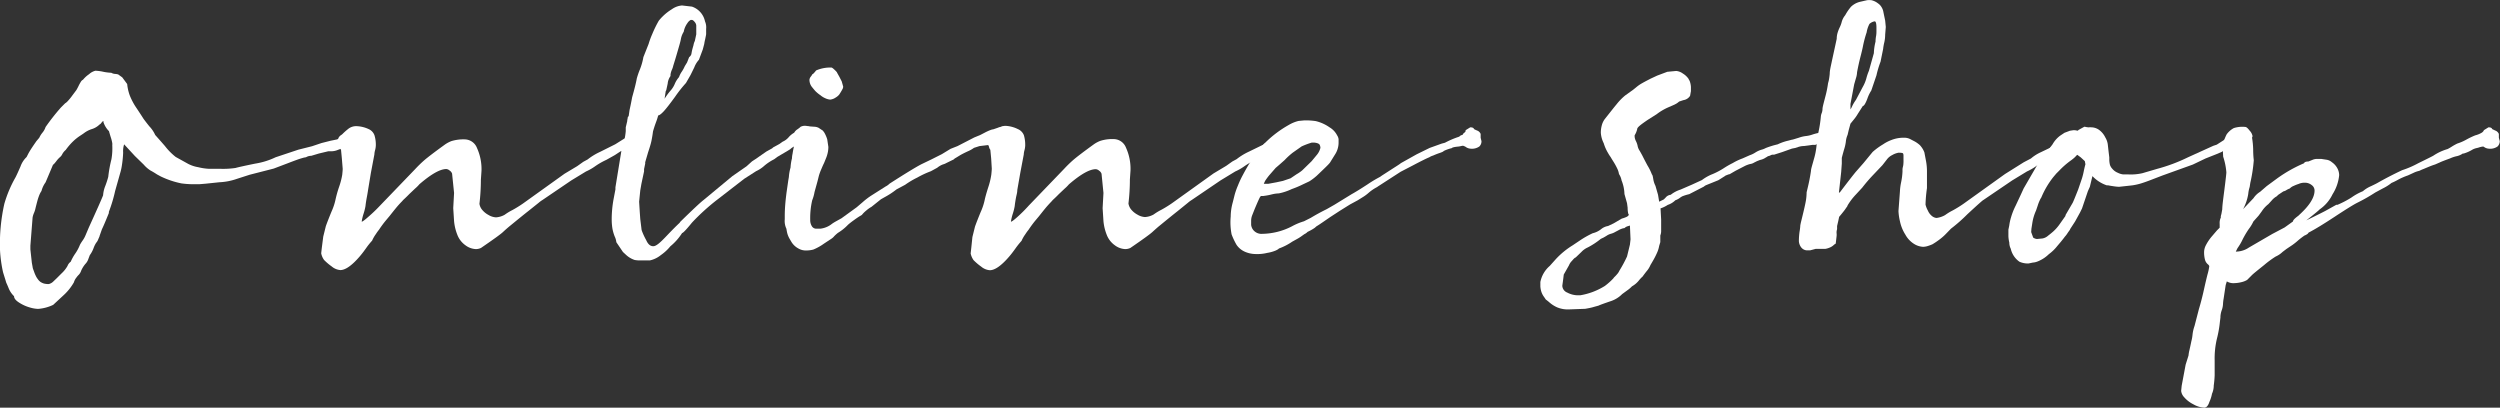 <svg xmlns="http://www.w3.org/2000/svg" viewBox="0 0 329.08 53.66"><rect x="0" y="0" width="329.08" height="53.66" fill="#333333" stroke="none"/><defs><style>.cls-1{fill:#fff;}</style></defs><g id="レイヤー_2" data-name="レイヤー 2"><g id="テキスト"><path class="cls-1" d="M44.38,18.35l.23-.07.12,0q.15,0,.3-.27a.39.39,0,0,0,.3-.15l.16-.15.11-.23c.13-.07.2-.13.21-.17a.51.51,0,0,0,0-.13l.61-.38c.27,0,.44.07.49.23a4.19,4.19,0,0,0,.4.19.78.78,0,0,1,.47.45l0,.5.12.45a.94.94,0,0,1-.27.72,1.76,1.76,0,0,1-1.18.27,1.21,1.21,0,0,1-.68-.27l-.15,0-.31.07-.49.19-.5.19a2.27,2.27,0,0,1-.87.12h-.23l-1.25.3-1,.3a1.35,1.35,0,0,0-.69.19,2.82,2.82,0,0,0-.53.12c-.28.07-.91.3-1.9.68l-1.82.69L32.87,23l-1.65.53a8,8,0,0,1-2.34.46l-1.82.19-.84.07-.8,0a11.67,11.67,0,0,1-1.54-.11,11.49,11.49,0,0,1-2.71-.91l-.5-.27c-.35-.23-.64-.4-.85-.51a4,4,0,0,1-.9-.78l-1.17-1.14L16.34,19a2.86,2.86,0,0,0-.13,1.08,14.51,14.51,0,0,1-.16,1.66,7.15,7.15,0,0,1-.17.83l-.72,2.55a19.45,19.45,0,0,1-.83,2.77l0,.15c-.48,1.19-.79,1.9-.91,2.13l-.31.88c0,.07-.08.22-.17.43a1.48,1.48,0,0,1-.28.48,3.44,3.44,0,0,0-.35.72,3.8,3.8,0,0,1-.49.91l-.19.5a1.68,1.68,0,0,1-.4.66,3.72,3.72,0,0,0-.55.89,1.4,1.4,0,0,1-.32.54,2.11,2.11,0,0,0-.29.34,1.74,1.74,0,0,0-.34.64,7,7,0,0,1-1.37,1.71L7,40.13a5.54,5.54,0,0,1-2,.53,4.36,4.36,0,0,1-1.08-.19,5.2,5.2,0,0,1-1.39-.63c-.46-.29-.68-.57-.68-.85a3,3,0,0,1-.69-1c-.15-.37-.25-.6-.3-.7s-.08-.23-.15-.46-.18-.57-.31-1A17.86,17.86,0,0,1,0,32.91a24.27,24.27,0,0,1,.57-6.08,15.89,15.89,0,0,1,1.48-3.5c.18-.35.39-.83.65-1.42a3.19,3.19,0,0,1,.8-1.24l.24-.47c.12-.22.29-.5.53-.86s.42-.61.52-.76l.38-.45a3.06,3.06,0,0,1,.42-.67A2.23,2.23,0,0,0,6,16.72a29.36,29.36,0,0,1,2-2.55l.57-.57a1.35,1.35,0,0,0,.28-.22,7.25,7.25,0,0,0,.69-.84l.51-.68c.05-.08.14-.24.27-.5a5.68,5.68,0,0,1,.32-.59.7.7,0,0,1,.29-.28,3.68,3.68,0,0,1,.79-.72,1.93,1.93,0,0,1,.84-.46,5.86,5.86,0,0,1,1,.13,6.31,6.31,0,0,0,1.09.14,1.13,1.13,0,0,0,.49.15,1.85,1.85,0,0,1,.42.07l.53.38.65.88a6.24,6.24,0,0,0,.34,1.5A8.54,8.54,0,0,0,18,14.27c.43.65.72,1.09.88,1.35,0,0,.26.36.77,1a4,4,0,0,1,.78,1.15c.1.11.53.59,1.28,1.45a8.11,8.11,0,0,0,1.42,1.44l1.64.91a4.48,4.48,0,0,0,1.33.44,7.23,7.23,0,0,0,1.4.21H29a11.09,11.09,0,0,0,2-.11q.57-.16,2.58-.57a9.74,9.74,0,0,0,2.7-.84l3-1,1.79-.45,1.25-.42,1.18-.3ZM4,32.83l.19,1.75.11.61c0,.1.08.28.17.53a5,5,0,0,0,.25.61,2.39,2.39,0,0,0,.27.43,1.42,1.42,0,0,0,.34.35,1.71,1.71,0,0,0,.45.21,2.27,2.27,0,0,0,.61.07.57.57,0,0,0,.21-.06A1.18,1.18,0,0,0,7,37.07l.44-.42.42-.42L8.09,36a4,4,0,0,0,.8-1,1.19,1.19,0,0,1,.42-.55,6.13,6.13,0,0,1,.63-1.12,5.82,5.82,0,0,0,.59-1.12,5.24,5.24,0,0,1,.34-.54,3.38,3.38,0,0,0,.38-.68l.45-1.06c1.09-2.39,1.71-3.79,1.87-4.22a4.19,4.19,0,0,1,.3-1.26,11.8,11.8,0,0,0,.38-1.17,16.7,16.7,0,0,1,.42-2.32,8.39,8.39,0,0,0,.11-1.83,1.83,1.83,0,0,0,0-.28,5.39,5.39,0,0,0-.23-.88c-.13-.44-.2-.67-.2-.7a3,3,0,0,1-.73-1.18l0-.15c-.07,0-.16.07-.26.21a.73.73,0,0,1-.27.25,2.45,2.45,0,0,1-1,.59,3.39,3.39,0,0,0-1,.51c-.1.08-.3.21-.59.4a6.49,6.49,0,0,0-.85.68,8.1,8.1,0,0,0-1,1.16,1.86,1.86,0,0,0-.44.53,1.19,1.19,0,0,1-.32.42,3.15,3.15,0,0,0-.48.53c-.24.31-.38.46-.43.46L6,24a3.36,3.36,0,0,0-.54,1.14,3,3,0,0,0-.24.43,7,7,0,0,0-.31.91c-.11.42-.19.73-.24.94a3.26,3.26,0,0,1-.19.6,2.59,2.59,0,0,0-.19.61L4,32.34Z"/><path class="cls-1" d="M80.94,20.41l-1.14.64a9.22,9.22,0,0,0-1.44.82,6.81,6.81,0,0,1-1.22.7L75.2,23.75l-3.8,2.58a3.55,3.55,0,0,0-.49.36L69.52,27.8c-.62.49-1.42,1.14-2.41,1.95-.28.23-.59.5-.91.8s-1.3,1-2.89,2.09a1.65,1.65,0,0,1-.65.15,2.44,2.44,0,0,1-1.4-.51,3,3,0,0,1-1.07-1.4,6.5,6.5,0,0,1-.42-1.77l-.11-1.71.11-2-.26-2.54a.76.76,0,0,0-.31-.4.78.78,0,0,0-.45-.21q-1.22,0-3.54,2a4.92,4.92,0,0,1-.57.57l-.76.72c-.22.23-.43.43-.62.61a2.77,2.77,0,0,0-.33.34c-.33.33-.6.64-.83.92s-.5.62-.8,1l-.51.61a13.36,13.36,0,0,0-.9,1.22,5.67,5.67,0,0,0-.41.57,4.57,4.57,0,0,0-.5.87,9.19,9.19,0,0,0-.8,1c-.35.49-.64.86-.87,1.12-1,1.16-1.85,1.75-2.51,1.75a2,2,0,0,1-1.14-.48,7.27,7.27,0,0,1-1-.85,2.21,2.21,0,0,1-.38-.88l.08-.72.19-1.48.34-1.37c.18-.51.43-1.14.74-1.9a7.74,7.74,0,0,0,.55-1.67,15.73,15.73,0,0,1,.44-1.56A9.6,9.6,0,0,0,45.05,23q.06-.59.06-.78L45,20.86l-.11-1.14a.88.88,0,0,1-.16-.32.75.75,0,0,0-.22-.36.44.44,0,0,1-.19-.27l0-.19.19-.3a.9.9,0,0,1,.36-.48,1.33,1.33,0,0,0,.29-.24,8.46,8.46,0,0,1,.65-.57A1.67,1.67,0,0,1,47,16.61a4.08,4.08,0,0,1,1.52.38,1.41,1.41,0,0,1,.77.81,4.2,4.2,0,0,1,.18,1.35,2.71,2.71,0,0,1-.1.63,2.44,2.44,0,0,0-.09.55l-.46,2.43L48.45,25c-.05.36-.11.68-.17,1s-.12.67-.17,1.12a6.9,6.9,0,0,1-.25,1,6.33,6.33,0,0,0-.25,1.06c.1,0,.38-.2.84-.61A19.7,19.7,0,0,0,50,27.09l4.64-4.82a16.53,16.53,0,0,1,1.19-1.16c.45-.39,1.35-1.08,2.72-2.07a4.05,4.05,0,0,1,.85-.46,5.38,5.38,0,0,1,1.85-.23,1.76,1.76,0,0,1,1.54,1.14,6.71,6.71,0,0,1,.59,3l-.08,1.18a27.38,27.38,0,0,1-.19,3.16,1.6,1.6,0,0,0,.32.74,2.76,2.76,0,0,0,.86.72,2.14,2.14,0,0,0,1,.32,2.68,2.68,0,0,0,1.14-.34,7.26,7.26,0,0,1,1-.61,15.5,15.5,0,0,0,1.41-.87l5.47-3.92,1.67-1,.8-.57.57-.31a8.15,8.15,0,0,1,1.64-1l2-1,1.21-.76.16,0q.11,0,.3-.27a.38.38,0,0,0,.27-.15l.19-.15.07-.23a.73.73,0,0,0,.23-.17.28.28,0,0,0,0-.13l.61-.38c.27,0,.43.07.45.23l.42.19a.79.79,0,0,1,.49.45l0,.5.08.45a1,1,0,0,1-.27.7,1.61,1.61,0,0,1-1.14.29,1.21,1.21,0,0,1-.68-.27l-.19,0-.31.07a1.76,1.76,0,0,1-.36.12,1,1,0,0,0-.4.17.73.73,0,0,0-.15.17l-.3.11Z"/><path class="cls-1" d="M92.61,26.33l3.8-3.15,1.86-1.29.72-.65.46-.3,1.44-1,.76-.42.11-.11.84-.46.42-.3a2.17,2.17,0,0,0,.78-.57,2.72,2.72,0,0,1,.74-.61A1.24,1.24,0,0,1,105,17c.23-.17.35-.26.35-.29a1.19,1.19,0,0,1,.6-.15,1.34,1.34,0,0,1,.76.23l.35.15a.77.77,0,0,1,.38.53.75.75,0,0,1,.07.38V18a.76.76,0,0,1,.12.46,2,2,0,0,1-.14.61,4.74,4.74,0,0,1-.17.45,1,1,0,0,1-.64.42l-.19,0-.42,0a1.1,1.1,0,0,1-.72-.42.55.55,0,0,1-.31-.19c-.1-.1-.18-.15-.23-.15a1.92,1.92,0,0,0-.79.46l-.42.26-.65.38-.64.38-.42.31a6.59,6.59,0,0,0-1.26.83,4.25,4.25,0,0,1-1.1.73l-1.56,1L94.39,26.3a28.33,28.33,0,0,0-3.3,3c-.16.2-.39.48-.71.84s-.51.53-.59.53a7.34,7.34,0,0,1-1.55,1.75A6,6,0,0,1,87,33.57a3.5,3.5,0,0,1-1.46.71l-1.41,0a3.77,3.77,0,0,1-.59-.06,3.1,3.1,0,0,1-1.12-.66L82,33.17l-.87-1.29a2.29,2.29,0,0,0-.21-.74,5.39,5.39,0,0,1-.31-1.08,7.86,7.86,0,0,1-.09-1.22,14.81,14.81,0,0,1,.23-2.54l.26-1.37,0-.27.83-5.09a8.51,8.51,0,0,0,.53-2.32v-.49l.19-.8a2,2,0,0,1,.06-.38c0-.18.08-.27.13-.27l.12-.83c.07-.31.19-.86.34-1.67.3-1.07.51-1.89.61-2.47a10.2,10.2,0,0,1,.42-1.22,8.1,8.1,0,0,0,.45-1.6l.69-1.74a10.49,10.49,0,0,1,.47-1.28,15.19,15.19,0,0,1,.86-1.76,5.46,5.46,0,0,1,.51-.57,6.54,6.54,0,0,1,1.21-.95,2.66,2.66,0,0,1,1.35-.5l1.3.15A2.61,2.61,0,0,1,92.8,2.81a2,2,0,0,1,.15,1v.38c0,.05,0,.14,0,.27s-.06.36-.13.72a5.39,5.39,0,0,0-.12.61l-.19.72L92,7.87a3.14,3.14,0,0,0-.61,1l-.49,1-.61,1.06a17.22,17.22,0,0,0-1.43,1.81q-1,1.38-1.5,1.92c-.33.35-.57.53-.72.53a8.49,8.49,0,0,1-.3.93c-.21.57-.33,1-.38,1.16-.06.46-.13.88-.21,1.27s-.24.9-.44,1.5l-.38,1.3,0,.19-.15.72v.3l-.35,1.64-.15.87-.15,1.48.08,1.29.07,1,.15,1.22a1.3,1.3,0,0,0,.06.32A9.05,9.05,0,0,0,85,31.5l.08.15c.23.51.53.76.91.76s.89-.45,1.69-1.29,1.39-1.43,1.77-1.78l.11-.16C91.12,27.66,92.12,26.71,92.61,26.33ZM87.63,12,87.48,13a8.34,8.34,0,0,1,.87-1.17,3.14,3.14,0,0,0,.46-.76,3.3,3.3,0,0,1,.57-.92,3,3,0,0,1,.38-.74,4.36,4.36,0,0,0,.38-.7l.3-.49.27-.69A.82.82,0,0,0,91,7.14c0,.05,0,0,.06-.32s.14-.56.23-.89a1.82,1.82,0,0,1,.17-.53l.19-.88,0-1.18a.81.81,0,0,0-.21-.45c-.14-.18-.27-.27-.4-.27l-.11,0a1.12,1.12,0,0,0-.44.42A2.77,2.77,0,0,0,90,4.18a2.69,2.69,0,0,0-.38,1c-.07.38-.26,1-.55,2s-.45,1.45-.47,1.57a2.75,2.75,0,0,1-.15.42,2.37,2.37,0,0,0-.19.65l0,.19A2,2,0,0,0,87.89,11l-.19.88Z"/><path class="cls-1" d="M110.77,28.73l2-1.45.82-.7a9.09,9.09,0,0,1,1.12-.85l1.86-1.18a2.08,2.08,0,0,0,.53-.38q3.12-2,4.18-2.55l1.33-.64,1.37-.69,1-.61.15-.09.91-.36,2.21-1.14.76-.31.58-.3a7.09,7.09,0,0,1,.78-.36,1.63,1.63,0,0,1,.38-.1l.76-.26.16,0,.3-.08a1.81,1.81,0,0,1,.59.17,1.6,1.6,0,0,0,.59.18l.07.19.08.26,0,.76c0,.41-.27.72-.8.95l-1.41-.07-.38-.08-.19,0-1.59.19-.72.23a4.07,4.07,0,0,1-.84.47c-.41.19-.72.35-.95.48l-.49.3-.27.16-.11.11-1,.49a1.64,1.64,0,0,1-.42.17,2.71,2.71,0,0,0-.76.44l-.84.46a12.31,12.31,0,0,0-1.78.83,11.19,11.19,0,0,0-1.6.95l-1.14.61a10.19,10.19,0,0,1-1.52,1l-.53.3-1.25,1a3.84,3.84,0,0,0-.69.49,3.63,3.63,0,0,0-.57.57l-.32.19c-.24.15-.51.34-.8.55s-.53.4-.7.55a6.34,6.34,0,0,1-1.33,1.07,5.46,5.46,0,0,0-.48.43,1.61,1.61,0,0,1-.36.33l-1,.66a6.77,6.77,0,0,1-1.4.78,3.61,3.61,0,0,1-.91.12,1.93,1.93,0,0,1-1.07-.27,2.39,2.39,0,0,1-.91-.87l-.27-.46a3.13,3.13,0,0,1-.26-.63,5.25,5.25,0,0,1-.12-.62,2.37,2.37,0,0,1-.22-1.26l0-.38c0-1.26.13-2.3.23-3.11l.23-1.6.08-.46a5.68,5.68,0,0,1,.22-1.25,6.3,6.3,0,0,1,.19-1.22c0-.05,0-.26.08-.62a11.26,11.26,0,0,1,.27-1.3,11.89,11.89,0,0,1,.41-1.34,1.08,1.08,0,0,1,.57-.73,2,2,0,0,1,.88-.22l.7.05a1.43,1.43,0,0,1,.59.14l.57.38.19.26a4.42,4.42,0,0,1,.38.88l.15,1a3.83,3.83,0,0,1-.06.65,4.21,4.21,0,0,1-.28.91c-.15.38-.24.6-.27.65s-.16.34-.32.72a6.78,6.78,0,0,0-.32.87l-.19.76-.38,1.37a5.37,5.37,0,0,1-.31,1.1,10.47,10.47,0,0,0-.26,2.55,1.52,1.52,0,0,0,.19.81.68.68,0,0,0,.53.37H108a3,3,0,0,0,1.48-.61s.14-.12.57-.36ZM108,12.54a4.52,4.52,0,0,1-.69-.57s-.16-.18-.4-.48a1.52,1.52,0,0,1-.36-1,.81.81,0,0,1,.19-.42,1.42,1.42,0,0,0,.19-.3c.08,0,.24-.17.5-.5a4.71,4.71,0,0,1,2-.38c.08,0,.22.1.44.31s.32.33.32.38l.3.53.31.61.19.68a.78.78,0,0,1-.06.27,8.7,8.7,0,0,1-.47.79,1.79,1.79,0,0,1-.46.38,1.55,1.55,0,0,1-.72.27,1.86,1.86,0,0,1-.63-.17A2.56,2.56,0,0,1,108,12.54Z"/><path class="cls-1" d="M166.4,20.41l-1.14.64a9.22,9.22,0,0,0-1.44.82,6.81,6.81,0,0,1-1.22.7l-1.94,1.18-3.8,2.58a3.55,3.55,0,0,0-.49.36L155,27.8c-.62.49-1.42,1.14-2.41,1.95-.28.23-.58.5-.91.8s-1.3,1-2.89,2.09a1.65,1.65,0,0,1-.65.15,2.44,2.44,0,0,1-1.4-.51,3,3,0,0,1-1.07-1.4,6.5,6.5,0,0,1-.42-1.77l-.11-1.71.11-2L145,22.88a.76.76,0,0,0-.31-.4.75.75,0,0,0-.45-.21q-1.22,0-3.54,2a4.92,4.92,0,0,1-.57.57l-.76.72c-.22.23-.43.43-.62.61a2.77,2.77,0,0,0-.33.34c-.32.33-.6.64-.83.92s-.5.62-.8,1l-.51.61c-.29.35-.59.76-.9,1.22a5.67,5.67,0,0,0-.41.57,4.57,4.57,0,0,0-.5.87,10.62,10.62,0,0,0-.8,1c-.35.49-.64.86-.87,1.12-1,1.16-1.85,1.75-2.51,1.75a2,2,0,0,1-1.14-.48,7.27,7.27,0,0,1-1-.85,2.36,2.36,0,0,1-.38-.88l.08-.72L128,31.2l.34-1.37c.18-.51.43-1.14.74-1.9a7.74,7.74,0,0,0,.55-1.67c.06-.28.2-.8.44-1.56a9.6,9.6,0,0,0,.42-1.73q.06-.59.06-.78l-.08-1.33-.11-1.14a.88.88,0,0,1-.16-.32A.75.75,0,0,0,130,19a.48.48,0,0,1-.19-.27l0-.19.19-.3a1,1,0,0,1,.37-.48c.19-.14.28-.22.28-.24a8.46,8.46,0,0,1,.65-.57,1.67,1.67,0,0,1,1.14-.38A4.08,4.08,0,0,1,134,17a1.46,1.46,0,0,1,.78.81,4.53,4.53,0,0,1,.17,1.35,2.71,2.71,0,0,1-.1.63,2.44,2.44,0,0,0-.09.55l-.46,2.43L133.91,25c0,.36-.11.68-.17,1s-.12.67-.17,1.12a6.9,6.9,0,0,1-.25,1,6.33,6.33,0,0,0-.25,1.06c.11,0,.38-.2.84-.61a19.7,19.7,0,0,0,1.52-1.52l4.64-4.82a16.53,16.53,0,0,1,1.19-1.16c.45-.39,1.35-1.08,2.72-2.07a3.92,3.92,0,0,1,.86-.46,5.28,5.28,0,0,1,1.84-.23,1.76,1.76,0,0,1,1.54,1.14,6.71,6.71,0,0,1,.59,3l-.08,1.18a27.38,27.38,0,0,1-.19,3.16,1.71,1.71,0,0,0,.32.74,2.76,2.76,0,0,0,.86.72,2.14,2.14,0,0,0,1,.32,2.68,2.68,0,0,0,1.14-.34,7.26,7.26,0,0,1,1-.61,15.5,15.5,0,0,0,1.41-.87l5.47-3.92,1.67-1,.8-.57.57-.31a8.15,8.15,0,0,1,1.64-1l2.05-1,1.21-.76.16,0q.1,0,.3-.27a.36.36,0,0,0,.27-.15l.19-.15.07-.23a.73.73,0,0,0,.23-.17.2.2,0,0,0,0-.13l.61-.38c.28,0,.43.07.45.23l.42.19a.79.79,0,0,1,.49.45l0,.5.08.45a1,1,0,0,1-.27.7,1.6,1.6,0,0,1-1.14.29,1.21,1.21,0,0,1-.68-.27l-.19,0-.31.07a1.76,1.76,0,0,1-.36.12,1,1,0,0,0-.4.17.73.73,0,0,0-.15.17l-.3.11Z"/><path class="cls-1" d="M192.92,17.14l.61-.38c.28,0,.45.07.5.23a3.11,3.11,0,0,0,.4.19.8.8,0,0,1,.47.45l0,.5.11.45a.94.94,0,0,1-.28.7,1.69,1.69,0,0,1-1.16.29,1.26,1.26,0,0,1-.69-.27l-.26-.11-.15,0a3.33,3.33,0,0,1-.69.12c-.4.05-.63.11-.68.19a5,5,0,0,0-1.07.38c0,.05-.17.14-.53.26s-.64.24-.87.34a1.89,1.89,0,0,0-.5.23c-.22.08-.95.43-2.16,1.07l-1.6.83-3,1.94-.11.08a5.73,5.73,0,0,0-1.07.72,5.44,5.44,0,0,1-.87.64l-.61.38-1,.54-1.33.83-1.29.84-.8.55c-.38.26-.71.49-1,.66l-.24.21a6.44,6.44,0,0,1-.93.52,1.32,1.32,0,0,1-.42.3l-.27.19a5.44,5.44,0,0,1-.68.44l-.65.36a7.69,7.69,0,0,1-1.78.91c.05,0-.08.11-.38.25a4.88,4.88,0,0,1-1.14.32,5.29,5.29,0,0,1-1.45.15,3.6,3.6,0,0,1-1.52-.32,2.59,2.59,0,0,1-1.06-.89,9.28,9.28,0,0,1-.65-1.37A8.28,8.28,0,0,1,162,28.5a7.09,7.09,0,0,1,.27-1.86l.19-.76a8.79,8.79,0,0,1,.48-1.43,12.45,12.45,0,0,1,.66-1.42,29,29,0,0,1,1.75-2.89,7.92,7.92,0,0,1,.68-.84,3.06,3.06,0,0,0,.38-.41l.15-.12a14.31,14.31,0,0,1,3.08-2.32,4.69,4.69,0,0,1,1.29-.53l.73-.07.53,0a8.74,8.74,0,0,1,1,.09,5.28,5.28,0,0,1,1.82.82,2.6,2.6,0,0,1,1,1.06,1.18,1.18,0,0,1,.19.5v.53a2.89,2.89,0,0,1-.49,1.52l-.54.87a1.23,1.23,0,0,1-.19.27c-.1.13-.64.66-1.63,1.6a6.92,6.92,0,0,1-1,.76l-.87.41a13,13,0,0,1-1.45.61,7.27,7.27,0,0,1-1.71.57c-.07,0-.42,0-1,.15s-1,.17-1,.19h-.34l-.11.12c-.13.23-.37.77-.73,1.63l-.3.76a2,2,0,0,0-.15.72v.57a1.36,1.36,0,0,0,.23.61,1.39,1.39,0,0,0,1.25.57,8.76,8.76,0,0,0,3.91-1,7.94,7.94,0,0,1,1.56-.65l.91-.46c.66-.4,1.36-.78,2.09-1.14l1-.57,2.28-1.4c.56-.31,1.25-.74,2.09-1.29a16.55,16.55,0,0,1,1.67-1c.1-.08.27-.19.5-.34l1.21-.78c.58-.37.93-.59,1-.67l2.09-1.17,1.71-.84,1.59-.57.42-.11a11.26,11.26,0,0,1,1.67-.73.72.72,0,0,0,.38-.22l.31-.12c0-.07.07-.17.23-.28S192.92,17.16,192.92,17.14Zm-19.11,2.32a1,1,0,0,0-.09-.38c-.07-.16-.3-.26-.71-.31l-.34,0a10.29,10.29,0,0,0-1.33.5l-1.14.8a9.15,9.15,0,0,0-1.1,1l-.69.61-.49.42-.76.87a7.65,7.65,0,0,0-.63.84c-.06.13-.12.25-.17.38l.61,0L168,24l.88-.19,1-.34.8-.54a3.74,3.74,0,0,0,.38-.24,3.63,3.63,0,0,0,.38-.29l1.21-1.18.72-.87A2.3,2.3,0,0,0,173.81,19.46Z"/><path class="cls-1" d="M234,19a6.58,6.58,0,0,1,1.41-.49l.45-.12c.11,0,.41-.11.92-.26a4.12,4.12,0,0,1,1-.23,3.87,3.87,0,0,0,.8-.19,7.28,7.28,0,0,1,1.1-.27l.5-.19.45-.11.61-.38h.19c.31,0,.47.06.5.19a1.46,1.46,0,0,1,.68.68l0,.5.11.45a1,1,0,0,1-.26.72,1.76,1.76,0,0,1-1.18.27,1.24,1.24,0,0,1-.69-.27l-.15,0-.42-.19c0-.18-.14-.27-.34-.27h-.19l-.26.08a.56.56,0,0,1-.46.15h-.19l-.49.07-.61.08a2.55,2.55,0,0,0-.84.15c.05,0,0,0-.3.1l-.46.09-1.29.46-1.06.34-.21,0a.68.68,0,0,0-.33.13c-.22.05-.35.1-.38.15l-.15.08a2.09,2.09,0,0,1-.8.34l-.38.15-.38.19a1.26,1.26,0,0,1-.53.19,3.83,3.83,0,0,0-.64.23l-1.26.65-.76.44a.54.54,0,0,1-.19.05l-.38.15-.11.08-.84.53c-1,.41-1.6.64-1.69.69a1,1,0,0,0-.21.15l-1.94,1a6.25,6.25,0,0,0-.93.29l-.21.13a2.21,2.21,0,0,1-.68.38,2.54,2.54,0,0,1-1,.61,3.91,3.91,0,0,1-.95.46l.08,1.48,0,.61v.26l0,.57a1.59,1.59,0,0,1-.11.65v.87l-.15.5a3.73,3.73,0,0,1-.21.74,10.36,10.36,0,0,1-.53,1.08c-.25.43-.38.66-.4.68a3,3,0,0,1-.52.84c-.26.33-.43.56-.51.68a4.78,4.78,0,0,0-.55.59,3.08,3.08,0,0,1-.86.71,3.8,3.8,0,0,1-.62.53l-.67.49a3.76,3.76,0,0,1-1.44.91c-.91.31-1.47.51-1.67.61l-.55.15a6,6,0,0,1-.67.17l-.53.1-2.21.08a3.66,3.66,0,0,1-1.48-.27,4,4,0,0,1-1-.63,5.84,5.84,0,0,0-.5-.4l-.23-.34a2.36,2.36,0,0,1-.38-.76,2.92,2.92,0,0,1-.11-.64v-.57A3.77,3.77,0,0,1,204,35l.78-.87A10.49,10.49,0,0,1,207,32.3l1-.67a12.35,12.35,0,0,1,1.65-.93,2.8,2.8,0,0,0,1.1-.53,1.92,1.92,0,0,1,.92-.42l.72-.34,1.1-.64a3.64,3.64,0,0,0,.55-.19c.24-.1.36-.22.36-.35a.35.35,0,0,1-.07-.11,3.11,3.11,0,0,1-.08-.76l-.08-.61-.34-1.21a5.15,5.15,0,0,0-.38-1.79,2.21,2.21,0,0,0-.34-.84,2.54,2.54,0,0,0-.19-.64,9.13,9.13,0,0,0-.47-.88c-.22-.35-.37-.59-.44-.72a4.49,4.49,0,0,1-.34-.53,5.62,5.62,0,0,1-.57-1.29,3.61,3.61,0,0,1-.38-1.37,3.54,3.54,0,0,1,.11-.91,2.41,2.41,0,0,1,.42-.91l1.18-1.49.49-.6a7.54,7.54,0,0,1,1-1l1.06-.76.42-.34a4.71,4.71,0,0,1,.72-.5c.58-.33,1-.53,1.14-.61l.88-.41,1.33-.5,1.17-.11a1.76,1.76,0,0,1,.88.34,2.41,2.41,0,0,1,.76.72c0,.05.07.13.13.25a2.68,2.68,0,0,1,.17.78V12l-.11.61a1.24,1.24,0,0,1-.88.57l-.57.19a2.13,2.13,0,0,1-.41.3l-.31.15-.61.27a7.38,7.38,0,0,0-1.63.95l-1.14.72c-.94.64-1.41,1-1.41,1.22a2.65,2.65,0,0,1-.34.83V18a1.62,1.62,0,0,0,.17.57,2.6,2.6,0,0,1,.21.57,1.77,1.77,0,0,0,.29.72c.19.33.31.55.36.65s.3.6.66,1.27a6.87,6.87,0,0,1,.59,1.2c.05,0,.11.19.17.57a3,3,0,0,0,.29.91l.34,1.18.15.91.61-.3.23-.23a1,1,0,0,1,.68-.38,4,4,0,0,1,1.28-.68l1.5-.65,1.33-.61a5.83,5.83,0,0,1,1.44-.8,9.62,9.62,0,0,0,1.37-.72,11.86,11.86,0,0,1,1.25-.72,7.78,7.78,0,0,1,1.29-.61l.95-.42a3.2,3.2,0,0,0,.74-.36,3.15,3.15,0,0,1,.78-.36,2.34,2.34,0,0,0,.59-.23A11.42,11.42,0,0,1,234,19ZM205.65,37.62a1,1,0,0,0,.65.89,3,3,0,0,0,1.48.36H208a8.81,8.81,0,0,0,3.25-1.23,8.41,8.41,0,0,0,1.12-1,1.06,1.06,0,0,1,.21-.24c.14-.14.26-.28.36-.4a1.75,1.75,0,0,0,.23-.38,16.64,16.64,0,0,0,1-1.86l.38-1.56.08-.69-.08-1.82-.26.08a1,1,0,0,0-.46.26,1,1,0,0,0-.3.06,2.56,2.56,0,0,0-.51.23l-.4.21a2.13,2.13,0,0,1-.57.24,2,2,0,0,0-.61.29l-.36.21-.36.17A10,10,0,0,1,209,32.57a2.62,2.62,0,0,0-.84.6l-.76.73c-.08,0-.24.15-.49.45a1.63,1.63,0,0,0-.38.57l-.69,1.22C205.76,36.87,205.68,37.37,205.65,37.62Z"/><path class="cls-1" d="M254.9,28.69a3,3,0,0,0,1.14-.38,6.93,6.93,0,0,1,1-.61,15.5,15.5,0,0,0,1.41-.87l5.47-3.92,2.47-1.55.95-.5a5.36,5.36,0,0,1,1.25-.8c1.75-.83,2.91-1.42,3.48-1.76a8.26,8.26,0,0,0,1.54-1.2l.76-.42c.35.05.54.13.57.23.63.23,1,.44,1.06.65a.49.49,0,0,1,.12.38v.15l.11.45a1.48,1.48,0,0,1-.15.54,2.31,2.31,0,0,0-.19.53l-.76.15a.48.48,0,0,1-.34.15,2,2,0,0,1-.61-.17,2.05,2.05,0,0,0-.57-.17,1.08,1.08,0,0,1-.34-.17.61.61,0,0,0-.27-.13,4.76,4.76,0,0,0-1.44.6l-2.09,1.18a9.62,9.62,0,0,0-1.45.82,7,7,0,0,1-1.21.7l-1.94,1.18-3.8,2.58c-.05,0-.76.63-2.11,1.88a21.06,21.06,0,0,1-2.15,1.89l-.62.64a6.76,6.76,0,0,1-.88.78,10.79,10.79,0,0,1-.93.63,5.4,5.4,0,0,1-.61.23,2.39,2.39,0,0,1-.61.11,2.45,2.45,0,0,1-1.17-.36,3.3,3.3,0,0,1-1.18-1.24,5.3,5.3,0,0,1-.72-1.78,7.08,7.08,0,0,1-.19-1.33l.19-2.55a7.5,7.5,0,0,1,.17-1.29,8.56,8.56,0,0,0,.17-1.37v-.26s0-.15.06-.37.06-.41.07-.58,0-.32,0-.42l0-.53a.54.54,0,0,0-.05-.19c0-.08-.24-.12-.59-.12a2.5,2.5,0,0,0-.84.31,1.92,1.92,0,0,0-.72.6l-.57.73-1.31,1.38a20.76,20.76,0,0,0-1.35,1.58l-.88.95a8.13,8.13,0,0,0-1.06,1.41c0,.1-.13.22-.23.38s-.26.36-.47.62-.35.43-.4.48l-.12.57-.15.64,0,.42a1.4,1.4,0,0,0-.07.5,1.72,1.72,0,0,1,0,.45l-.11.95a1.15,1.15,0,0,0-.29.21,1.71,1.71,0,0,1-.53.32,2.58,2.58,0,0,1-.55.16H239l-.72.19H238a1,1,0,0,1-.89-.37,1.48,1.48,0,0,1-.32-.85,9.4,9.4,0,0,1,.09-1.24,6.78,6.78,0,0,0,.1-.85l.07-.34q.62-2.48.69-3.06a7.54,7.54,0,0,0,.07-.93s.07-.29.19-.8.26-1.17.38-2c0-.27.18-.79.38-1.54a9.08,9.08,0,0,0,.35-1.76,15.66,15.66,0,0,1,.28-1.92,16.15,16.15,0,0,0,.29-1.92,1.43,1.43,0,0,1,.11-.47,1.62,1.62,0,0,0,.11-.56c0-.22.15-.76.37-1.61a14.2,14.2,0,0,0,.36-1.77l.09-.34a8.15,8.15,0,0,0,.13-.91c0-.46.16-1.05.31-1.79l.61-2.81a2.86,2.86,0,0,1,.09-.7,4.81,4.81,0,0,1,.32-.84A4,4,0,0,0,242.4,3a2.38,2.38,0,0,1,.49-1,6.43,6.43,0,0,1,.76-1.11,2.59,2.59,0,0,1,1.14-.64l1-.23a3.88,3.88,0,0,1,.52,0,2.18,2.18,0,0,1,.89.42,1.52,1.52,0,0,1,.4.39,1.82,1.82,0,0,1,.32.78l.23,1.11.08.83-.08,1a4.74,4.74,0,0,1-.11,1,6.59,6.59,0,0,0-.16.9l-.34,1.67A13.09,13.09,0,0,0,247,9.92l-.68,2A4.78,4.78,0,0,0,245.8,13c-.24.63-.44.95-.59.95l-.64,1a5.5,5.5,0,0,1-.56.8l-.43.53-.23.84-.15.64a2.83,2.83,0,0,0-.23.92,5.88,5.88,0,0,1-.25,1.06c-.16.58-.26.94-.28,1.06v.73l-.08,1.1-.11,1-.19,1.71.11,0c1.14-1.5,1.85-2.41,2.13-2.74l1-1.14L246.5,20a9,9,0,0,1,1.37-1,5.06,5.06,0,0,1,1.1-.57,4.34,4.34,0,0,1,1.68-.3,1.68,1.68,0,0,1,.87.22l.48.25a3.61,3.61,0,0,1,.72.51,2.93,2.93,0,0,1,.59.95l.19,1a7.57,7.57,0,0,1,.15,1.6l0,1.1,0,1a18.86,18.86,0,0,0-.19,2.17,3.14,3.14,0,0,0,.31.79,1.87,1.87,0,0,0,.62.78A1.12,1.12,0,0,0,254.9,28.69ZM245.71,4.26a14.71,14.71,0,0,0-.5,1.9c-.07.35-.18.8-.32,1.34s-.29,1.2-.44,2a2.87,2.87,0,0,1-.15.8l-.23.8-.49,2.58,0,.53v.19a2.67,2.67,0,0,0,.23-.43,4.79,4.79,0,0,1,.49-.82l.88-1.67a4.94,4.94,0,0,0,.49-1.16,6.7,6.7,0,0,1,.34-1L246.66,7a7.15,7.15,0,0,1,.22-1.52,4.3,4.3,0,0,1,.08-.78A3.58,3.58,0,0,0,247,4.1V3.65c0-.56-.08-.84-.23-.84a1.31,1.31,0,0,0-.69.34A3.62,3.62,0,0,0,245.71,4.26Z"/><path class="cls-1" d="M291.76,20.29l-1.44.57-1.67.8-4,1.44-1.25.48c-.74.29-1.31.49-1.73.61a7.64,7.64,0,0,1-1,.21l-1.74.19a6.29,6.29,0,0,1-.76-.08c-.36-.05-.57-.09-.65-.11l-.19,0a4.62,4.62,0,0,1-1.9-1.22l-.34,1.41-.19.42-.08.19-.76,2.24-.26.53-.65,1.18-.65,1c0,.08-.15.25-.32.5a3.36,3.36,0,0,1-.4.53c-.05.08-.21.28-.49.63l-.5.59a5.64,5.64,0,0,1-1.1,1.06,4.34,4.34,0,0,1-1.21.84,2.82,2.82,0,0,1-.48.19,1.74,1.74,0,0,1-.4.07l-.57.12a2.71,2.71,0,0,1-1.21-.23,2.85,2.85,0,0,1-1.14-1.71,1.77,1.77,0,0,1-.19-.8,4.56,4.56,0,0,1-.12-.84l0-.87.11-.53a6.9,6.9,0,0,1,.25-1.14,8.94,8.94,0,0,1,.59-1.48l.68-1.45.38-.83,1.87-3.23a4.07,4.07,0,0,0,.28-.4,2.94,2.94,0,0,1,.36-.48L270.18,19a3.65,3.65,0,0,1,1-1.14l.57-.38.72-.27.45-.07a1.7,1.7,0,0,1,.92.23l.19-.27a1.9,1.9,0,0,1,1.25-.34,1.8,1.8,0,0,1,1,.32,2.62,2.62,0,0,1,.84,1,2.38,2.38,0,0,1,.34,1l.07.64.12,1s0,.15,0,.36a3.19,3.19,0,0,0,.09.63,1.42,1.42,0,0,0,.31.51,1.83,1.83,0,0,0,.74.53,2,2,0,0,0,.7.21h.68A6.84,6.84,0,0,0,282,22.8l1.94-.57A22.24,22.24,0,0,0,288,20.71l3.35-1.52.45-.15,1.18-.76.15,0c.1,0,.2-.09.31-.27.15,0,.24-.07.26-.15l.19-.15.12-.23c.15-.12.22-.23.22-.3l.61-.38c.28,0,.44.07.5.23a3.11,3.11,0,0,0,.4.19.8.8,0,0,1,.47.45l0,.5.11.45a.94.94,0,0,1-.28.7,1.69,1.69,0,0,1-1.16.29,1.26,1.26,0,0,1-.69-.27l-.19,0-.3.07a3.67,3.67,0,0,0-.8.38.91.91,0,0,0-.42.19ZM267.37,30.55l.26.72a1,1,0,0,0,.5.19l.72-.07a1.53,1.53,0,0,0,.76-.38c.2-.15.42-.33.64-.52a5.59,5.59,0,0,0,.88-1l.76-1.08a.22.22,0,0,1,0-.1l.95-1.63c.1-.2.34-.79.72-1.75l.49-1.44a8.7,8.7,0,0,0,.25-1c.09-.42.16-.71.21-.86l-.08-.42-.53-.49-.46-.34s-.09.06-.2.19a2.92,2.92,0,0,1-.37.34l-.19.15a11,11,0,0,0-1.63,1.41l-.19.19-.19.19-.38.45A11.36,11.36,0,0,0,268.7,26a2,2,0,0,0-.19.34,5,5,0,0,0-.27.69l-.23.68a6.19,6.19,0,0,0-.49,1.64l-.12.76Z"/><path class="cls-1" d="M325.81,17.82a3.16,3.16,0,0,0,.91-.38c.15-.12.23-.23.23-.3l.61-.38c.28,0,.44.07.49.23l.4.19a.82.82,0,0,1,.48.45l0,.5.12.45a1,1,0,0,1-.29.7,1.67,1.67,0,0,1-1.16.29,1.21,1.21,0,0,1-.68-.27l-.19,0-.3.07a3,3,0,0,1-.46.13,2,2,0,0,0-.49.18,4.94,4.94,0,0,1-1.18.53l-.12,0a2.14,2.14,0,0,1-.76.34,4.21,4.21,0,0,0-.91.3c-.76.28-1.2.45-1.33.52l-.64.28c-.26.08-.56.19-.92.34s-.63.27-.83.34l-.34.16a3.33,3.33,0,0,0-.75.26l-.74.34a8.74,8.74,0,0,0-1.27.55,8,8,0,0,1-.89.44,5.86,5.86,0,0,1-1.14.72l-1,.54a23,23,0,0,1-2.39,1.36c-.51.26-1.49.87-2.95,1.83s-2.6,1.66-3.44,2.09a.6.6,0,0,1-.28.26,1.09,1.09,0,0,1-.25.12,10.14,10.14,0,0,0-.86.66,8.11,8.11,0,0,1-.74.59l-.79.53-.5.38a3.17,3.17,0,0,1-.91.61,13,13,0,0,0-1.52,1.12c-.91.73-1.46,1.17-1.63,1.35l-.61.61a2.62,2.62,0,0,1-.74.29,4.3,4.3,0,0,1-.93.13,1.68,1.68,0,0,1-1-.23l-.15.49-.27,1.79a4.73,4.73,0,0,0-.08.68,2.74,2.74,0,0,1-.17.84,3,3,0,0,0-.17.84l0,.11-.07.57a14.58,14.58,0,0,1-.38,2.17,11.23,11.23,0,0,0-.31,2.92l0,.42V49.4a13.14,13.14,0,0,1-.12,1.35,2.69,2.69,0,0,1-.23,1.08,4.6,4.6,0,0,1-.34,1.07l-.07.19c-.16.38-.36.57-.61.57a3.17,3.17,0,0,1-1.43-.44,3.84,3.84,0,0,1-1.21-.93,1.44,1.44,0,0,1-.4-.84l.07-.68L287.7,48l.38-1.21a4.46,4.46,0,0,1,.13-.74c.09-.4.17-.78.25-1.16a5.2,5.2,0,0,0,.15-.86,5,5,0,0,1,.26-1.12l.57-2.2c.26-.86.48-1.73.67-2.59s.35-1.53.47-2a7,7,0,0,0,.23-1.06c0-.08-.07-.18-.23-.31a1.2,1.2,0,0,1-.34-.59,3.81,3.81,0,0,1-.11-1,2,2,0,0,1,.23-.87,6.12,6.12,0,0,1,.83-1.22l.65-.76.34-.34v-.49a1.64,1.64,0,0,1,.15-.84l0-.19.08-.3.11-.61c0-.43.12-1.31.29-2.64s.25-2.07.25-2.22a8.68,8.68,0,0,0-.42-2.06l-.08-1.48a6.92,6.92,0,0,1,.53-1.44,2.76,2.76,0,0,1,.95-.84,3.72,3.72,0,0,1,1.52-.15c.13,0,.32.16.57.49a1.43,1.43,0,0,1,.38.73l-.07.19a11,11,0,0,1,.15,1.55c0,.69.05,1.16.08,1.41a19.83,19.83,0,0,1-.46,3l-.08.53a4.2,4.2,0,0,0-.19.92,6.25,6.25,0,0,1-.68,2l1.37-1.44a2.81,2.81,0,0,1,.87-.84l.88-.76,1.36-1a18.38,18.38,0,0,1,3.54-2c.07-.16.26-.23.57-.23l.53-.21a1.53,1.53,0,0,1,.53-.13h.31l.34,0,.72.11a1.39,1.39,0,0,1,.68.33,2.23,2.23,0,0,1,.71.79,2,2,0,0,1,.24.9,5.69,5.69,0,0,1-.87,2.52,5.09,5.09,0,0,1-1.71,2c-.1.12-.68.6-1.75,1.44,1.5-.73,2.33-1.15,2.51-1.25l1.44-.8.16,0a13.11,13.11,0,0,0,1.82-.95,7.35,7.35,0,0,1,1.52-.84,4.08,4.08,0,0,1,1.06-.66c.51-.24.8-.39.88-.44.93-.53,2-1.09,3.23-1.67a12.16,12.16,0,0,0,2.11-.91q1.88-.92,2-1a6.72,6.72,0,0,1,1.87-.87,5.82,5.82,0,0,0,.6-.35,7.49,7.49,0,0,1,.69-.38,6.14,6.14,0,0,0,1.21-.53A11.07,11.07,0,0,1,325.81,17.82ZM300.73,29.94l1.1-.79c0-.18.27-.43.72-.76l.12-.12c1.31-1.19,2-2.25,2-3.19a.88.88,0,0,0-.38-.72,1.41,1.41,0,0,0-.91-.31,1.84,1.84,0,0,0-.8.16,5.15,5.15,0,0,0-.66.26,1.4,1.4,0,0,0-.51.34A2.42,2.42,0,0,0,301,25a1.1,1.1,0,0,1-.43.19l-.69.46-.19.19a2.32,2.32,0,0,0-.66.55l-.44.48a3.82,3.82,0,0,0-.87.95l-.42.57-.68.76a5.31,5.31,0,0,1-.61,1,11.88,11.88,0,0,0-.82,1.39,6.87,6.87,0,0,1-.66,1.12l-.23.46a3.12,3.12,0,0,0,1-.17,2.8,2.8,0,0,0,.72-.36l3.08-1.79Z"/></g></g></svg>